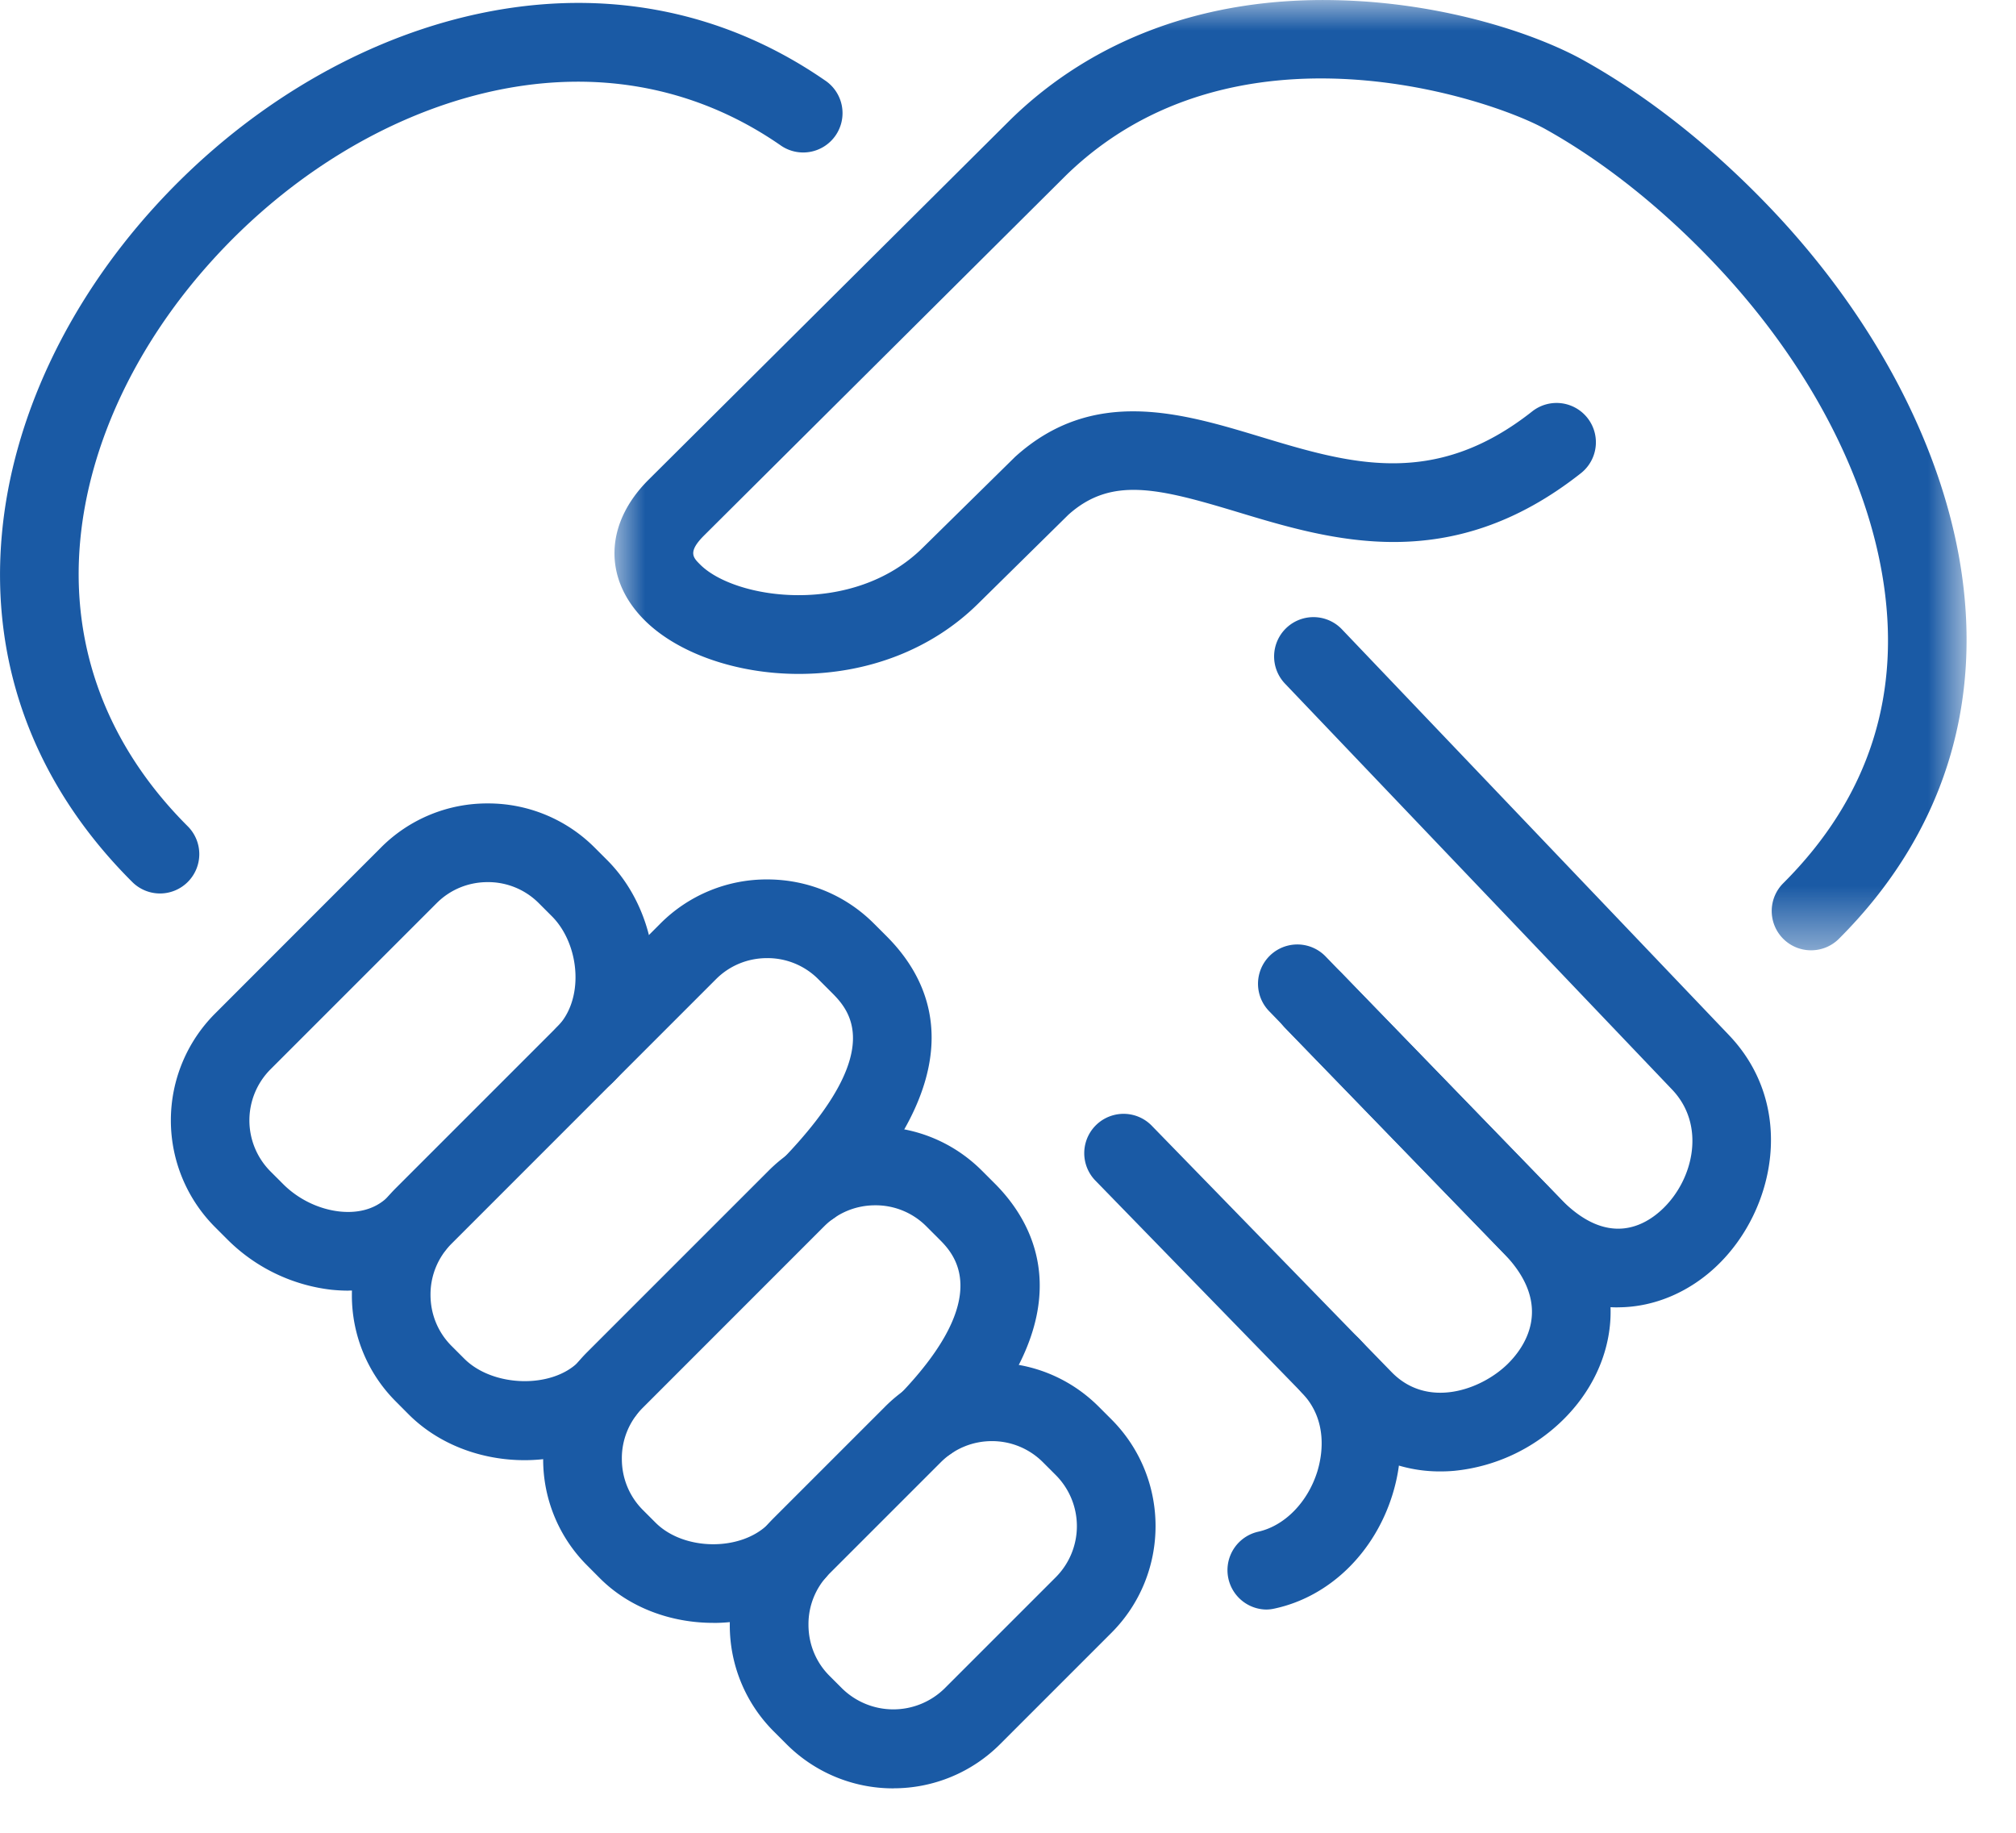 <svg width="33" height="30" viewBox="0 0 33 30" xmlns="http://www.w3.org/2000/svg" xmlns:xlink="http://www.w3.org/1999/xlink">
    <defs>
        <path id="5w1hsgupha" d="M0 0h22.133v15.555H0z"/>
    </defs>
    <g fill="none" fill-rule="evenodd">
        <g transform="translate(10.058)">
            <mask id="0ki6del6ob" fill="#fff">
                <use xlink:href="#5w1hsgupha"/>
            </mask>
            <path d="M19.588 15.555a.643.643 0 0 1-.455-1.099c1.413-1.41 1.956-3.118 1.615-5.075-.293-1.683-1.235-3.45-2.653-4.974-.883-.949-1.868-1.742-2.85-2.29-.891-.5-5.09-1.938-7.854.754L1.467 8.765c-.27.27-.18.36-.067.473.57.576 2.5.858 3.643-.269L6.536 7.5l.02-.02c1.278-1.159 2.728-.72 4.008-.334 1.464.443 2.847.861 4.46-.413a.644.644 0 0 1 .798 1.011c-2.14 1.69-4.076 1.105-5.63.635-1.293-.39-2.061-.582-2.762.047L5.947 9.887c-.75.738-1.79 1.144-2.931 1.144H3c-1.013-.003-1.976-.343-2.515-.887-.672-.678-.643-1.578.074-2.292l5.929-5.899c1.36-1.325 3.2-1.999 5.326-1.95 1.764.038 3.29.557 4.06.99 1.097.613 2.19 1.491 3.164 2.536 1.586 1.705 2.644 3.705 2.979 5.631.41 2.361-.271 4.507-1.974 6.207a.644.644 0 0 1-.455.188" fill="#1A5AA5" mask="url(#0ki6del6ob)"/>
        </g>
        <path d="M2.62 14.625a.644.644 0 0 1-.455-.188C.57 12.847-.166 10.873.032 8.732.204 6.87 1.09 4.973 2.527 3.39 3.943 1.83 5.752.723 7.62.273c2.12-.51 4.155-.15 5.88 1.04a.644.644 0 1 1-.731 1.06c-1.416-.978-3.092-1.27-4.848-.848-1.62.39-3.198 1.36-4.442 2.731-1.25 1.377-2.02 3.01-2.166 4.595-.161 1.747.447 3.363 1.76 4.674a.644.644 0 0 1-.454 1.1M26.48 21.4c-.605 0-1.255-.256-1.861-.88l-3.58-3.69a.643.643 0 1 1 .925-.898l3.579 3.69c.775.8 1.384.444 1.677.162.505-.485.705-1.369.15-1.95l-6.336-6.644a.643.643 0 1 1 .932-.889l6.336 6.643c1.102 1.155.76 2.855-.19 3.768-.431.416-1.008.687-1.632.687" fill="#1A5AA5"/>
        <path d="M23.579 24.085a2.373 2.373 0 0 1-1.723-.727l-3.934-4.042a.644.644 0 0 1 .923-.898l3.933 4.04c.591.609 1.465.292 1.896-.127.263-.256.785-.944-.056-1.812l-3.844-3.968a.643.643 0 1 1 .924-.896l3.845 3.967c.721.745.843 1.48.818 1.967-.032.61-.312 1.202-.79 1.666a2.952 2.952 0 0 1-1.764.82c-.077.007-.153.01-.228.01" fill="#1A5AA5"/>
        <path d="M20.726 26.346a.645.645 0 0 1-.135-1.273c.435-.094.817-.483.974-.992.07-.231.189-.818-.25-1.278a.644.644 0 0 1 .934-.888c.629.66.834 1.613.546 2.545-.296.96-1.036 1.678-1.933 1.87a.637.637 0 0 1-.136.016M5.7 21.126c-.088 0-.178-.005-.27-.014a2.872 2.872 0 0 1-1.701-.817l-.21-.21a2.473 2.473 0 0 1 0-3.493l2.718-2.72a2.452 2.452 0 0 1 1.747-.721 2.46 2.46 0 0 1 1.747.72l.21.21c.455.456.734 1.109.765 1.79.032.713-.214 1.386-.674 1.846a.642.642 0 0 1-.91 0 .642.642 0 0 1 0-.91c.204-.205.313-.525.297-.878-.016-.36-.161-.71-.39-.936l-.21-.21a1.17 1.17 0 0 0-.835-.344c-.318 0-.614.122-.836.344l-2.72 2.72a1.184 1.184 0 0 0 0 1.672l.21.21c.249.248.587.41.927.446.225.023.545 0 .79-.246a.644.644 0 0 1 .91.91c-.41.412-.958.63-1.564.63" fill="#1A5AA5"/>
        <path d="M8.586 23.901c-.695 0-1.397-.25-1.897-.75l-.209-.21a2.452 2.452 0 0 1-.72-1.746c0-.662.255-1.283.72-1.748l4.33-4.33a2.456 2.456 0 0 1 1.747-.722c.661 0 1.282.256 1.747.721l.21.21c.835.836 1.38 2.301-.773 4.536a.643.643 0 1 1-.927-.893c1.727-1.794 1.07-2.452.79-2.732l-.21-.21a1.173 1.173 0 0 0-.837-.344c-.317 0-.614.122-.836.344l-4.33 4.331a1.173 1.173 0 0 0-.344.836c0 .318.122.614.343.836l.21.21c.467.467 1.428.494 1.87.052a.645.645 0 0 1 .91.911c-.467.466-1.127.698-1.794.698" fill="#1A5AA5"/>
        <path d="M11.673 26.564c-.682 0-1.366-.243-1.852-.729l-.209-.21a2.45 2.45 0 0 1-.721-1.746c0-.662.256-1.282.721-1.747l2.969-2.969a2.453 2.453 0 0 1 1.746-.722c.662 0 1.282.257 1.747.722l.21.21c.675.675 1.492 2.138-.627 4.345a.644.644 0 0 1-.929-.892c1.562-1.626.872-2.316.645-2.543l-.21-.21a1.17 1.17 0 0 0-.836-.344c-.317 0-.614.122-.836.344l-2.969 2.97a1.165 1.165 0 0 0-.343.836c0 .317.122.614.343.836l.21.21c.462.461 1.393.471 1.845.02a.642.642 0 0 1 .91 0 .642.642 0 0 1 0 .91c-.473.473-1.143.71-1.814.71" fill="#1A5AA5"/>
        <path d="M16.236 23.589c-.303 0-.605.115-.836.346l-1.823 1.823a1.167 1.167 0 0 0-.343.836c0 .318.122.615.343.836l.21.21a1.198 1.198 0 0 0 1.672 0l1.823-1.823a1.184 1.184 0 0 0 0-1.672l-.21-.21a1.176 1.176 0 0 0-.836-.346m-1.613 5.684a2.465 2.465 0 0 1-1.747-.722l-.21-.21a2.453 2.453 0 0 1-.72-1.746c0-.662.255-1.283.72-1.748l1.823-1.823a2.454 2.454 0 0 1 1.747-.721c.662 0 1.282.256 1.747.72l.21.21c.963.964.963 2.53 0 3.494L16.37 28.55a2.463 2.463 0 0 1-1.746.722" fill="#1A5AA5"/>
    </g>
</svg>
